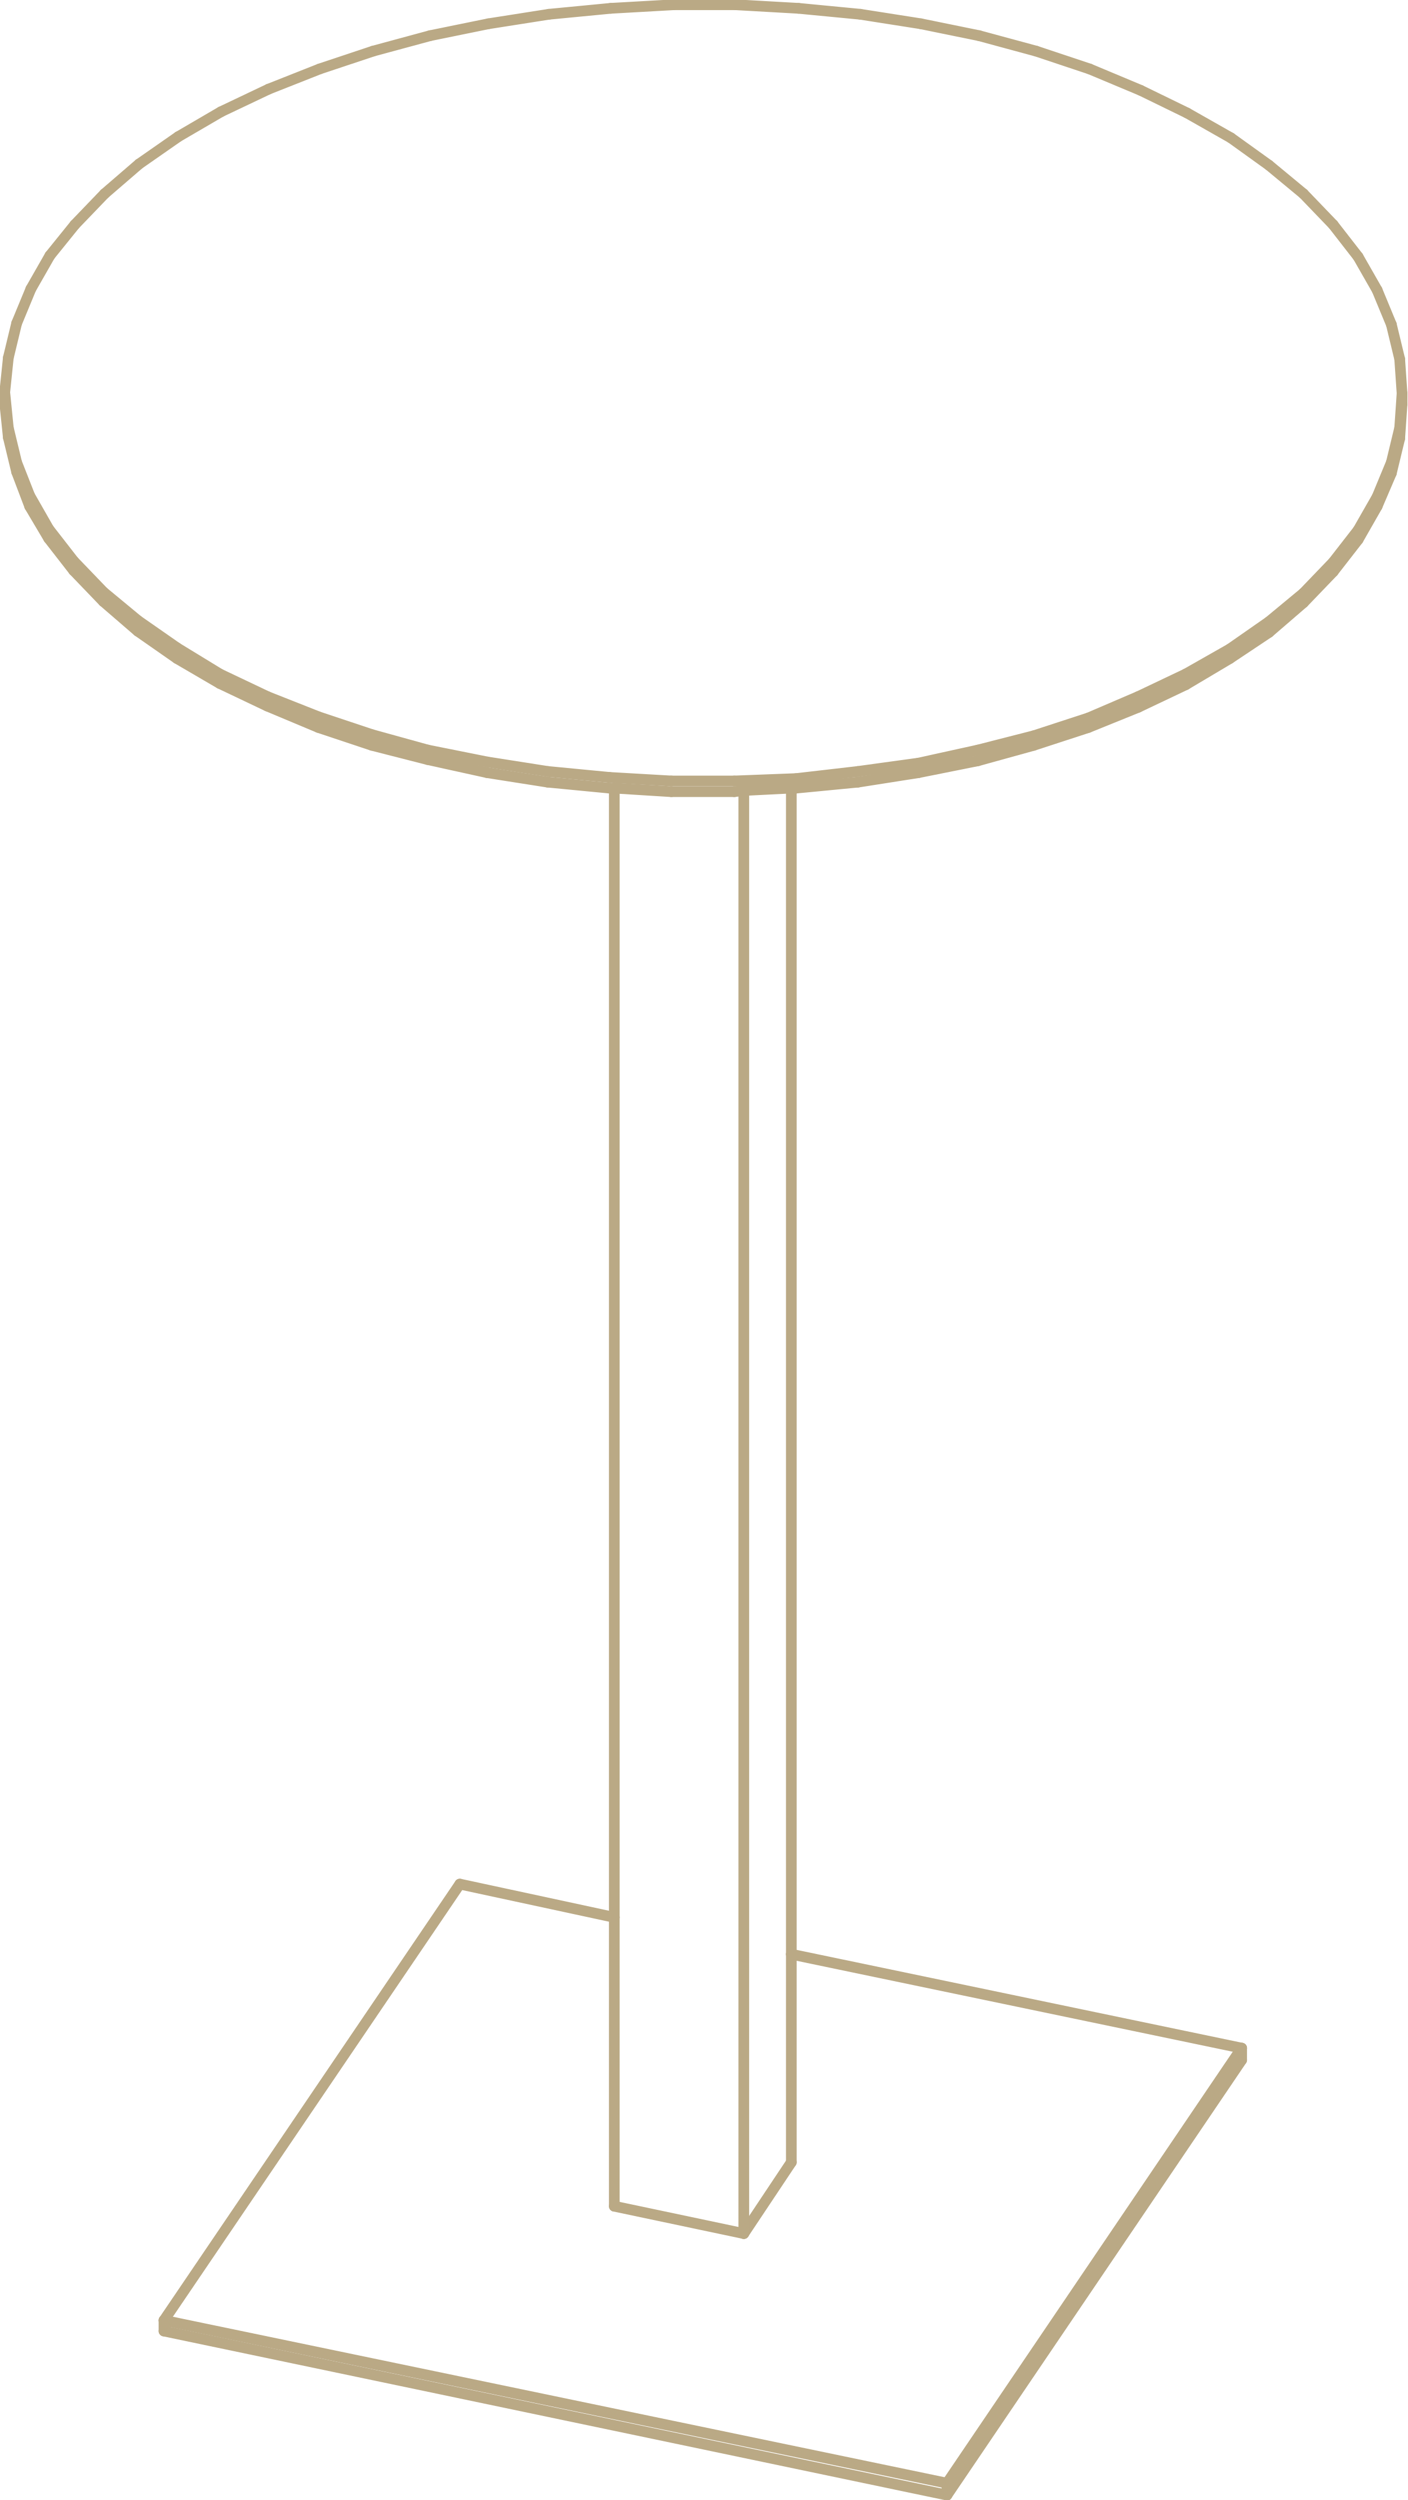 <?xml version="1.0" encoding="UTF-8"?> <svg xmlns="http://www.w3.org/2000/svg" id="Livello_2" viewBox="0 0 11.85 21.03"><defs><style> .cls-1 { fill: none; stroke: #baa985; stroke-linecap: round; stroke-linejoin: round; stroke-width: .09px; } </style></defs><g id="Livello_1-2" data-name="Livello_1"><g id="LINE"><line class="cls-1" x1="1.38" y1="19.61" x2="7.97" y2="20.99"></line></g><g id="LINE-2" data-name="LINE"><line class="cls-1" x1="7.97" y1="20.99" x2="10.45" y2="17.33"></line></g><g id="LINE-3" data-name="LINE"><line class="cls-1" x1="1.38" y1="19.52" x2="1.38" y2="19.61"></line></g><g id="LINE-4" data-name="LINE"><line class="cls-1" x1="7.97" y1="20.89" x2="7.97" y2="20.99"></line></g><g id="LINE-5" data-name="LINE"><line class="cls-1" x1="10.45" y1="17.23" x2="10.45" y2="17.33"></line></g><g id="LINE-6" data-name="LINE"><line class="cls-1" x1="6.26" y1="18.79" x2="6.66" y2="18.19"></line></g><g id="LINE-7" data-name="LINE"><line class="cls-1" x1="5.17" y1="18.56" x2="6.26" y2="18.79"></line></g><g id="LINE-8" data-name="LINE"><line class="cls-1" x1="9.99" y1=".95" x2="9.6" y2=".76"></line></g><g id="LINE-9" data-name="LINE"><line class="cls-1" x1="10.36" y1="1.16" x2="9.99" y2=".95"></line></g><g id="LINE-10" data-name="LINE"><line class="cls-1" x1="10.68" y1="1.39" x2="10.36" y2="1.16"></line></g><g id="LINE-11" data-name="LINE"><line class="cls-1" x1="10.97" y1="1.63" x2="10.68" y2="1.39"></line></g><g id="LINE-12" data-name="LINE"><line class="cls-1" x1="11.22" y1="1.89" x2="10.97" y2="1.63"></line></g><g id="LINE-13" data-name="LINE"><line class="cls-1" x1="11.43" y1="2.16" x2="11.22" y2="1.89"></line></g><g id="LINE-14" data-name="LINE"><line class="cls-1" x1="11.59" y1="2.44" x2="11.43" y2="2.16"></line></g><g id="LINE-15" data-name="LINE"><line class="cls-1" x1="11.71" y1="2.73" x2="11.59" y2="2.44"></line></g><g id="LINE-16" data-name="LINE"><line class="cls-1" x1="11.78" y1="3.02" x2="11.71" y2="2.73"></line></g><g id="LINE-17" data-name="LINE"><line class="cls-1" x1="11.8" y1="3.31" x2="11.78" y2="3.02"></line></g><g id="LINE-18" data-name="LINE"><line class="cls-1" x1="11.78" y1="3.6" x2="11.8" y2="3.31"></line></g><g id="LINE-19" data-name="LINE"><line class="cls-1" x1="11.71" y1="3.89" x2="11.78" y2="3.6"></line></g><g id="LINE-20" data-name="LINE"><line class="cls-1" x1="11.59" y1="4.18" x2="11.71" y2="3.89"></line></g><g id="LINE-21" data-name="LINE"><line class="cls-1" x1="11.43" y1="4.46" x2="11.59" y2="4.18"></line></g><g id="LINE-22" data-name="LINE"><line class="cls-1" x1="11.22" y1="4.73" x2="11.43" y2="4.46"></line></g><g id="LINE-23" data-name="LINE"><line class="cls-1" x1="10.97" y1="4.99" x2="11.22" y2="4.73"></line></g><g id="LINE-24" data-name="LINE"><line class="cls-1" x1="10.68" y1="5.23" x2="10.97" y2="4.99"></line></g><g id="LINE-25" data-name="LINE"><line class="cls-1" x1="10.35" y1="5.46" x2="10.68" y2="5.23"></line></g><g id="LINE-26" data-name="LINE"><line class="cls-1" x1="9.98" y1="5.67" x2="10.35" y2="5.46"></line></g><g id="LINE-27" data-name="LINE"><line class="cls-1" x1="9.58" y1="5.86" x2="9.98" y2="5.67"></line></g><g id="LINE-28" data-name="LINE"><line class="cls-1" x1="9.16" y1="6.04" x2="9.58" y2="5.86"></line></g><g id="LINE-29" data-name="LINE"><line class="cls-1" x1="8.7" y1="6.19" x2="9.16" y2="6.04"></line></g><g id="LINE-30" data-name="LINE"><line class="cls-1" x1="8.23" y1="6.31" x2="8.7" y2="6.19"></line></g><g id="LINE-31" data-name="LINE"><line class="cls-1" x1="7.73" y1="6.42" x2="8.23" y2="6.31"></line></g><g id="LINE-32" data-name="LINE"><line class="cls-1" x1="7.22" y1="6.49" x2="7.73" y2="6.42"></line></g><g id="LINE-33" data-name="LINE"><line class="cls-1" x1="6.7" y1="6.55" x2="7.22" y2="6.49"></line></g><g id="LINE-34" data-name="LINE"><line class="cls-1" x1="6.18" y1="6.57" x2="6.7" y2="6.55"></line></g><g id="LINE-35" data-name="LINE"><line class="cls-1" x1="5.65" y1="6.57" x2="6.18" y2="6.57"></line></g><g id="LINE-36" data-name="LINE"><line class="cls-1" x1="5.13" y1="6.54" x2="5.65" y2="6.57"></line></g><g id="LINE-37" data-name="LINE"><line class="cls-1" x1="4.61" y1="6.49" x2="5.13" y2="6.54"></line></g><g id="LINE-38" data-name="LINE"><line class="cls-1" x1="4.1" y1="6.41" x2="4.61" y2="6.49"></line></g><g id="LINE-39" data-name="LINE"><line class="cls-1" x1="3.6" y1="6.31" x2="4.1" y2="6.41"></line></g><g id="LINE-40" data-name="LINE"><line class="cls-1" x1="3.13" y1="6.18" x2="3.6" y2="6.31"></line></g><g id="LINE-41" data-name="LINE"><line class="cls-1" x1="2.68" y1="6.03" x2="3.13" y2="6.18"></line></g><g id="LINE-42" data-name="LINE"><line class="cls-1" x1="2.25" y1="5.86" x2="2.68" y2="6.03"></line></g><g id="LINE-43" data-name="LINE"><line class="cls-1" x1="1.85" y1="5.67" x2="2.25" y2="5.86"></line></g><g id="LINE-44" data-name="LINE"><line class="cls-1" x1="1.49" y1="5.45" x2="1.85" y2="5.67"></line></g><g id="LINE-45" data-name="LINE"><line class="cls-1" x1="1.16" y1="5.22" x2="1.49" y2="5.45"></line></g><g id="LINE-46" data-name="LINE"><line class="cls-1" x1=".87" y1="4.98" x2="1.16" y2="5.22"></line></g><g id="LINE-47" data-name="LINE"><line class="cls-1" x1=".62" y1="4.72" x2=".87" y2="4.98"></line></g><g id="LINE-48" data-name="LINE"><line class="cls-1" x1=".41" y1="4.45" x2=".62" y2="4.72"></line></g><g id="LINE-49" data-name="LINE"><line class="cls-1" x1=".25" y1="4.17" x2=".41" y2="4.45"></line></g><g id="LINE-50" data-name="LINE"><line class="cls-1" x1=".14" y1="3.89" x2=".25" y2="4.17"></line></g><g id="LINE-51" data-name="LINE"><line class="cls-1" x1=".07" y1="3.6" x2=".14" y2="3.89"></line></g><g id="LINE-52" data-name="LINE"><line class="cls-1" x1=".04" y1="3.3" x2=".07" y2="3.6"></line></g><g id="LINE-53" data-name="LINE"><line class="cls-1" x1=".07" y1="3.01" x2=".04" y2="3.3"></line></g><g id="LINE-54" data-name="LINE"><line class="cls-1" x1=".14" y1="2.72" x2=".07" y2="3.01"></line></g><g id="LINE-55" data-name="LINE"><line class="cls-1" x1=".26" y1="2.43" x2=".14" y2="2.72"></line></g><g id="LINE-56" data-name="LINE"><line class="cls-1" x1=".42" y1="2.15" x2=".26" y2="2.43"></line></g><g id="LINE-57" data-name="LINE"><line class="cls-1" x1=".63" y1="1.89" x2=".42" y2="2.15"></line></g><g id="LINE-58" data-name="LINE"><line class="cls-1" x1=".88" y1="1.63" x2=".63" y2="1.89"></line></g><g id="LINE-59" data-name="LINE"><line class="cls-1" x1="1.17" y1="1.38" x2=".88" y2="1.63"></line></g><g id="LINE-60" data-name="LINE"><line class="cls-1" x1="1.5" y1="1.15" x2="1.17" y2="1.38"></line></g><g id="LINE-61" data-name="LINE"><line class="cls-1" x1="1.86" y1=".94" x2="1.5" y2="1.15"></line></g><g id="LINE-62" data-name="LINE"><line class="cls-1" x1="2.26" y1=".75" x2="1.86" y2=".94"></line></g><g id="LINE-63" data-name="LINE"><line class="cls-1" x1="2.69" y1=".58" x2="2.26" y2=".75"></line></g><g id="LINE-64" data-name="LINE"><line class="cls-1" x1="3.14" y1=".43" x2="2.69" y2=".58"></line></g><g id="LINE-65" data-name="LINE"><line class="cls-1" x1="3.62" y1=".3" x2="3.14" y2=".43"></line></g><g id="LINE-66" data-name="LINE"><line class="cls-1" x1="4.11" y1=".2" x2="3.62" y2=".3"></line></g><g id="LINE-67" data-name="LINE"><line class="cls-1" x1="4.62" y1=".12" x2="4.11" y2=".2"></line></g><g id="LINE-68" data-name="LINE"><line class="cls-1" x1="5.14" y1=".07" x2="4.62" y2=".12"></line></g><g id="LINE-69" data-name="LINE"><line class="cls-1" x1="5.67" y1=".04" x2="5.14" y2=".07"></line></g><g id="LINE-70" data-name="LINE"><line class="cls-1" x1="6.19" y1=".04" x2="5.67" y2=".04"></line></g><g id="LINE-71" data-name="LINE"><line class="cls-1" x1="6.72" y1=".07" x2="6.19" y2=".04"></line></g><g id="LINE-72" data-name="LINE"><line class="cls-1" x1="7.24" y1=".12" x2="6.72" y2=".07"></line></g><g id="LINE-73" data-name="LINE"><line class="cls-1" x1="7.75" y1=".2" x2="7.24" y2=".12"></line></g><g id="LINE-74" data-name="LINE"><line class="cls-1" x1="8.24" y1=".3" x2="7.75" y2=".2"></line></g><g id="LINE-75" data-name="LINE"><line class="cls-1" x1="8.72" y1=".43" x2="8.24" y2=".3"></line></g><g id="LINE-76" data-name="LINE"><line class="cls-1" x1="9.17" y1=".58" x2="8.72" y2=".43"></line></g><g id="LINE-77" data-name="LINE"><line class="cls-1" x1="9.6" y1=".76" x2="9.17" y2=".58"></line></g><g id="LINE-78" data-name="LINE"><line class="cls-1" x1=".04" y1="3.39" x2=".07" y2="3.68"></line></g><g id="LINE-79" data-name="LINE"><line class="cls-1" x1=".07" y1="3.68" x2=".14" y2="3.97"></line></g><g id="LINE-80" data-name="LINE"><line class="cls-1" x1=".14" y1="3.97" x2=".25" y2="4.26"></line></g><g id="LINE-81" data-name="LINE"><line class="cls-1" x1=".25" y1="4.26" x2=".41" y2="4.53"></line></g><g id="LINE-82" data-name="LINE"><line class="cls-1" x1=".41" y1="4.53" x2=".62" y2="4.8"></line></g><g id="LINE-83" data-name="LINE"><line class="cls-1" x1=".62" y1="4.8" x2=".87" y2="5.06"></line></g><g id="LINE-84" data-name="LINE"><line class="cls-1" x1=".87" y1="5.06" x2="1.16" y2="5.31"></line></g><g id="LINE-85" data-name="LINE"><line class="cls-1" x1="1.16" y1="5.31" x2="1.49" y2="5.54"></line></g><g id="LINE-86" data-name="LINE"><line class="cls-1" x1="1.49" y1="5.54" x2="1.85" y2="5.75"></line></g><g id="LINE-87" data-name="LINE"><line class="cls-1" x1="1.85" y1="5.75" x2="2.25" y2="5.94"></line></g><g id="LINE-88" data-name="LINE"><line class="cls-1" x1="2.25" y1="5.94" x2="2.68" y2="6.12"></line></g><g id="LINE-89" data-name="LINE"><line class="cls-1" x1="2.68" y1="6.12" x2="3.13" y2="6.27"></line></g><g id="LINE-90" data-name="LINE"><line class="cls-1" x1="3.13" y1="6.27" x2="3.6" y2="6.39"></line></g><g id="LINE-91" data-name="LINE"><line class="cls-1" x1="3.6" y1="6.39" x2="4.1" y2="6.5"></line></g><g id="LINE-92" data-name="LINE"><line class="cls-1" x1="4.1" y1="6.5" x2="4.61" y2="6.58"></line></g><g id="LINE-93" data-name="LINE"><line class="cls-1" x1="4.61" y1="6.58" x2="5.13" y2="6.63"></line></g><g id="LINE-94" data-name="LINE"><line class="cls-1" x1="5.65" y1="6.66" x2="6.18" y2="6.66"></line></g><g id="LINE-95" data-name="LINE"><line class="cls-1" x1="6.7" y1="6.63" x2="7.22" y2="6.58"></line></g><g id="LINE-96" data-name="LINE"><line class="cls-1" x1="7.22" y1="6.58" x2="7.73" y2="6.5"></line></g><g id="LINE-97" data-name="LINE"><line class="cls-1" x1="7.73" y1="6.5" x2="8.23" y2="6.4"></line></g><g id="LINE-98" data-name="LINE"><line class="cls-1" x1="8.23" y1="6.4" x2="8.7" y2="6.27"></line></g><g id="LINE-99" data-name="LINE"><line class="cls-1" x1="8.7" y1="6.27" x2="9.16" y2="6.12"></line></g><g id="LINE-100" data-name="LINE"><line class="cls-1" x1="9.16" y1="6.12" x2="9.58" y2="5.95"></line></g><g id="LINE-101" data-name="LINE"><line class="cls-1" x1="9.58" y1="5.95" x2="9.98" y2="5.76"></line></g><g id="LINE-102" data-name="LINE"><line class="cls-1" x1="9.98" y1="5.76" x2="10.35" y2="5.54"></line></g><g id="LINE-103" data-name="LINE"><line class="cls-1" x1="10.35" y1="5.54" x2="10.68" y2="5.32"></line></g><g id="LINE-104" data-name="LINE"><line class="cls-1" x1="10.68" y1="5.32" x2="10.97" y2="5.07"></line></g><g id="LINE-105" data-name="LINE"><line class="cls-1" x1="10.97" y1="5.07" x2="11.22" y2="4.81"></line></g><g id="LINE-106" data-name="LINE"><line class="cls-1" x1="11.22" y1="4.81" x2="11.43" y2="4.54"></line></g><g id="LINE-107" data-name="LINE"><line class="cls-1" x1="11.43" y1="4.54" x2="11.59" y2="4.26"></line></g><g id="LINE-108" data-name="LINE"><line class="cls-1" x1="11.59" y1="4.26" x2="11.71" y2="3.98"></line></g><g id="LINE-109" data-name="LINE"><line class="cls-1" x1="11.71" y1="3.98" x2="11.78" y2="3.69"></line></g><g id="LINE-110" data-name="LINE"><line class="cls-1" x1="11.78" y1="3.69" x2="11.8" y2="3.4"></line></g><g id="LINE-111" data-name="LINE"><line class="cls-1" x1="11.8" y1="3.31" x2="11.8" y2="3.4"></line></g><g id="LINE-112" data-name="LINE"><line class="cls-1" x1=".04" y1="3.3" x2=".04" y2="3.39"></line></g><g id="LINE-113" data-name="LINE"><line class="cls-1" x1="1.38" y1="19.52" x2="7.97" y2="20.89"></line></g><g id="LINE-114" data-name="LINE"><line class="cls-1" x1="7.97" y1="20.89" x2="10.45" y2="17.23"></line></g><g id="LINE-115" data-name="LINE"><line class="cls-1" x1="10.45" y1="17.23" x2="6.66" y2="16.44"></line></g><g id="LINE-116" data-name="LINE"><line class="cls-1" x1="5.17" y1="16.13" x2="3.87" y2="15.85"></line></g><g id="LINE-117" data-name="LINE"><line class="cls-1" x1="3.87" y1="15.85" x2="1.38" y2="19.52"></line></g><g id="LINE-118" data-name="LINE"><line class="cls-1" x1="6.26" y1="18.79" x2="6.26" y2="6.65"></line></g><g id="LINE-119" data-name="LINE"><line class="cls-1" x1="5.13" y1="6.63" x2="5.17" y2="6.63"></line></g><g id="LINE-120" data-name="LINE"><line class="cls-1" x1="5.17" y1="6.63" x2="5.65" y2="6.66"></line></g><g id="LINE-121" data-name="LINE"><line class="cls-1" x1="6.18" y1="6.66" x2="6.26" y2="6.65"></line></g><g id="LINE-122" data-name="LINE"><line class="cls-1" x1="5.17" y1="18.56" x2="5.17" y2="16.13"></line></g><g id="LINE-123" data-name="LINE"><line class="cls-1" x1="5.17" y1="16.13" x2="5.17" y2="6.63"></line></g><g id="LINE-124" data-name="LINE"><line class="cls-1" x1="6.66" y1="18.19" x2="6.66" y2="16.44"></line></g><g id="LINE-125" data-name="LINE"><line class="cls-1" x1="6.66" y1="16.44" x2="6.66" y2="6.63"></line></g><g id="LINE-126" data-name="LINE"><line class="cls-1" x1="6.26" y1="6.65" x2="6.66" y2="6.63"></line></g><g id="LINE-127" data-name="LINE"><line class="cls-1" x1="6.66" y1="6.63" x2="6.7" y2="6.63"></line></g></g></svg> 